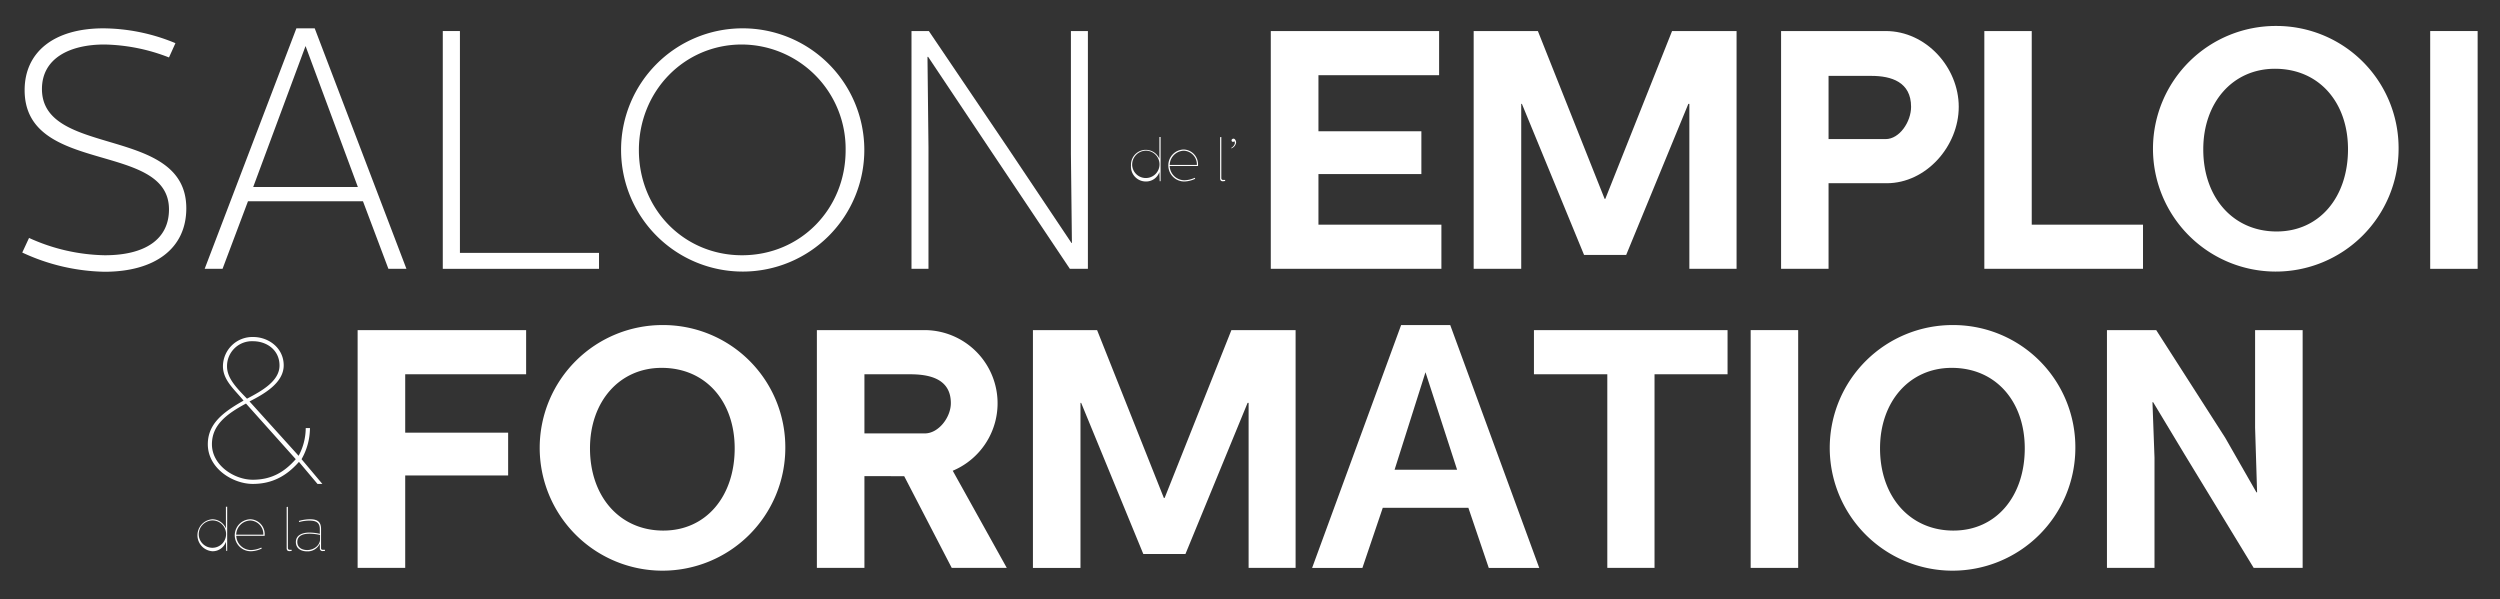 <svg id="Calque_1" data-name="Calque 1" xmlns="http://www.w3.org/2000/svg" viewBox="0 0 674.03 161.5"><rect x="0" y="0" width="674.03" height="161.5" fill="#333333" stroke="none"/><defs><style>.cls-1{fill:#fff;}</style></defs><path class="cls-1" d="M6,68.09l1.83-3.94a51.2,51.2,0,0,0,20.42,4.67c11,0,17.31-4.4,17.31-12.36C45.56,38,6.64,47.3,6.64,24.31c0-10.26,7.88-16.67,21.25-16.67a51.3,51.3,0,0,1,19.41,4l-1.74,3.85A50,50,0,0,0,28.16,12c-9.43,0-16.85,3.75-16.85,12,0,18.59,38.92,9.71,38.92,32.15,0,10.9-8.51,17.12-22.07,17.12A54.75,54.75,0,0,1,6,68.09Z"/><path class="cls-1" d="M84.85,7.64l24.73,64.84h-4.86L97.86,54.26h-31L60,72.48H55.18L79.91,7.64ZM68.27,50.41H96.48l-14.1-38Z"/><path class="cls-1" d="M124,8.37V68.18H161.5v4.3H119.38V8.37Z"/><path class="cls-1" d="M200.06,7.64a32.79,32.79,0,1,1-32.61,32.79A32.74,32.74,0,0,1,200.06,7.64Zm0,61.18c15.75,0,27.93-12.46,27.93-28.3A28.12,28.12,0,0,0,200,12c-15.48,0-27.75,12.54-27.75,28.48S184.4,68.82,200.06,68.82Z"/><path class="cls-1" d="M250.43,8.37l21.24,31.42,17.22,25.73H289l-.27-24.08V8.37h4.58V72.48h-4.86L267,40.43l-16.76-25.1h-.18l.27,24.37V72.48h-4.58V8.37Z"/><path class="cls-1" d="M388,8.37V20.28H355.47V35.39h27.75V46.93H355.47V60.58h33.15v11.9h-46V8.37Z"/><path class="cls-1" d="M414.63,8.37l18,45.25h.18l18-45.25H468.2V72.48H455.47V28h-.27L438.44,68.73H427.08L410.32,28h-.18V72.48H397.32V8.37Z"/><path class="cls-1" d="M508.41,8.37c10.89,0,19.69,9.8,19.69,20.43s-8.8,20.6-19.42,20.6H493V72.48H480.2V8.37ZM493,37.5h15.39c3.75,0,6.86-4.67,6.86-8.7,0-6.69-5.31-8.34-10.71-8.34H493Z"/><path class="cls-1" d="M547.78,8.37V60.58h30v11.9H535V8.37Z"/><path class="cls-1" d="M613.81,7a32.93,32.93,0,0,1,32.88,33.24A33.11,33.11,0,1,1,613.81,7Zm0,55.41c11.54,0,19.24-9.25,19.24-22.17,0-12.63-7.79-21.7-19.69-21.7-11.45,0-19.33,9.16-19.33,21.7C594,53.16,602,62.41,613.81,62.41Z"/><path class="cls-1" d="M668,8.37V72.48H655.21V8.37Z"/><path class="cls-1" d="M312.91,36.94V48.85h-.24l-.08-2.48a3.78,3.78,0,0,1-3.66,2.56,4,4,0,0,1-4-4.31,4,4,0,0,1,7.66-1.82V36.94Zm-7.66,7.68a3.69,3.69,0,1,0,3.7-4A3.77,3.77,0,0,0,305.25,44.62Z"/><path class="cls-1" d="M319.17,40.31A4,4,0,0,1,323,44.52a.65.65,0,0,1,0,.24h-7.64a4,4,0,0,0,4,3.84,7,7,0,0,0,2.75-.66l.13.26a7.15,7.15,0,0,1-2.86.73A4.29,4.29,0,0,1,315,44.62,4.24,4.24,0,0,1,319.17,40.31Zm3.52,4.15a3.7,3.7,0,0,0-3.52-3.83,3.93,3.93,0,0,0-3.8,3.83Z"/><path class="cls-1" d="M329.28,36.94V48a.47.47,0,0,0,.54.51,3,3,0,0,0,.49,0v.28a3.3,3.3,0,0,1-.65.08c-.8,0-.7-.82-.7-.88v-11Z"/><path class="cls-1" d="M333.27,38.44A2,2,0,0,1,332,40l-.06-.11c.65-.38,1.31-1.21.83-1.84,0,0-.05.19-.34.19a.36.36,0,0,1-.38-.4c0-.33.34-.46.54-.46C333,37.41,333.27,38,333.27,38.44Z"/><path class="cls-1" d="M76.49,98.5c0,4.75-5.32,7.75-9.22,9.73l13.24,14.66a15.9,15.9,0,0,0,1.92-7.47h1.14a17.09,17.09,0,0,1-2.27,8.38l5.61,6.67H85.6l-5-5.94c-3.51,4-7.47,5.94-12.45,5.94-5.38,0-12.12-4.18-12.12-10.69,0-5.55,4.14-8.66,9.63-11.77-2.44-3-5.55-5.49-5.55-9.28a7.94,7.94,0,0,1,8.15-7.87C72.47,90.86,76.49,93.86,76.49,98.5ZM57.14,119.78c0,5.66,6,9.56,11,9.56s8.48-2,11.6-5.54l-13.42-15C60.93,111.69,57.14,114.68,57.14,119.78Zm4.07-21c0,3.22,2.6,5.82,5.38,8.71,4-2.09,8.77-4.75,8.77-8.94S71.91,92,68.23,92A6.71,6.71,0,0,0,61.21,98.73Z"/><path class="cls-1" d="M61.25,136.63v11.91H61l-.09-2.47a3.77,3.77,0,0,1-3.65,2.55,4.32,4.32,0,0,1,0-8.62,4,4,0,0,1,3.65,2.49v-5.86Zm-7.66,7.68a3.69,3.69,0,1,0,3.69-4A3.77,3.77,0,0,0,53.59,144.31Z"/><path class="cls-1" d="M67.51,140a4,4,0,0,1,3.85,4.21,1.35,1.35,0,0,1,0,.25H63.7a4,4,0,0,0,4,3.84,7,7,0,0,0,2.75-.67l.13.26a7,7,0,0,1-2.86.73,4.31,4.31,0,0,1-.23-8.62ZM71,144.15a3.68,3.68,0,0,0-3.51-3.82,3.94,3.94,0,0,0-3.81,3.82Z"/><path class="cls-1" d="M77.62,136.63v11.1c0,.42.29.5.54.5a3,3,0,0,0,.48,0v.28a2.63,2.63,0,0,1-.65.08c-.79,0-.7-.81-.7-.88v-11Z"/><path class="cls-1" d="M83.56,140c2.08,0,3,.69,3,2.67v5.14c0,.36.26.42.54.42s.52,0,.52,0v.28a4.23,4.23,0,0,1-.65.06.68.68,0,0,1-.73-.75v-1.27a3.59,3.59,0,0,1-3.47,2.1c-1.43,0-3-.65-3-2.52s1.77-2.54,3.66-2.54a13.36,13.36,0,0,1,2.8.33v-1.27c0-1.8-1.08-2.29-2.78-2.29a10.05,10.05,0,0,0-2.79.39l-.08-.3A11.25,11.25,0,0,1,83.56,140Zm-.1,3.89c-1.63,0-3.3.45-3.3,2.23,0,1.63,1.43,2.18,2.65,2.18,1.9,0,3.48-1.34,3.48-2.88v-1.19A13.35,13.35,0,0,0,83.46,143.89Z"/><path class="cls-1" d="M141.85,89v11.91h-32.6v15.75H137v11.54H109.25v24.91H96.42V89Z"/><path class="cls-1" d="M178.85,87.64a32.93,32.93,0,0,1,32.88,33.24,33.11,33.11,0,1,1-32.88-33.24Zm0,55.41c11.54,0,19.23-9.25,19.23-22.17,0-12.63-7.78-21.7-19.69-21.7-11.45,0-19.32,9.16-19.32,21.7C159.07,133.8,167,143.05,178.85,143.05Z"/><path class="cls-1" d="M249.36,89a19.73,19.73,0,0,1,7.51,37.92l14.57,26.19H256.6l-12.82-24.73H233.06v24.73H220.24V89Zm-16.3,27.85h16.3c3.67,0,7-4.31,7-8.16,0-6.68-5.95-7.78-11-7.78H233.06Z"/><path class="cls-1" d="M295.79,89l18,45.25H314l18-45.25h17.31v64.11H336.64V108.61h-.27l-16.76,40.76H308.25l-16.76-40.76h-.18v44.51H278.49V89Z"/><path class="cls-1" d="M391,87.64l24,65.48H401.39l-5.5-16.21H372.81l-5.49,16.21H353.76l24-65.48Zm-15,39h16.85l-8.52-26.28Z"/><path class="cls-1" d="M465.77,89v11.91H446.08v52.2H433.35v-52.2H413.57V89Z"/><path class="cls-1" d="M484.81,89v64.11H472V89Z"/><path class="cls-1" d="M526.67,87.64a32.92,32.92,0,0,1,32.87,33.24,33.11,33.11,0,1,1-32.87-33.24Zm0,55.41c11.54,0,19.23-9.25,19.23-22.17,0-12.63-7.79-21.7-19.69-21.7-11.45,0-19.33,9.16-19.33,21.7C506.88,133.8,514.85,143.05,526.67,143.05Z"/><path class="cls-1" d="M581.34,89l18.59,29,8.43,14.74h.18L608,115.3V89h12.82v64.11H607.62l-18.68-30.68-8.43-14h-.18l.55,15v29.67H568.06V89Z"/></svg>